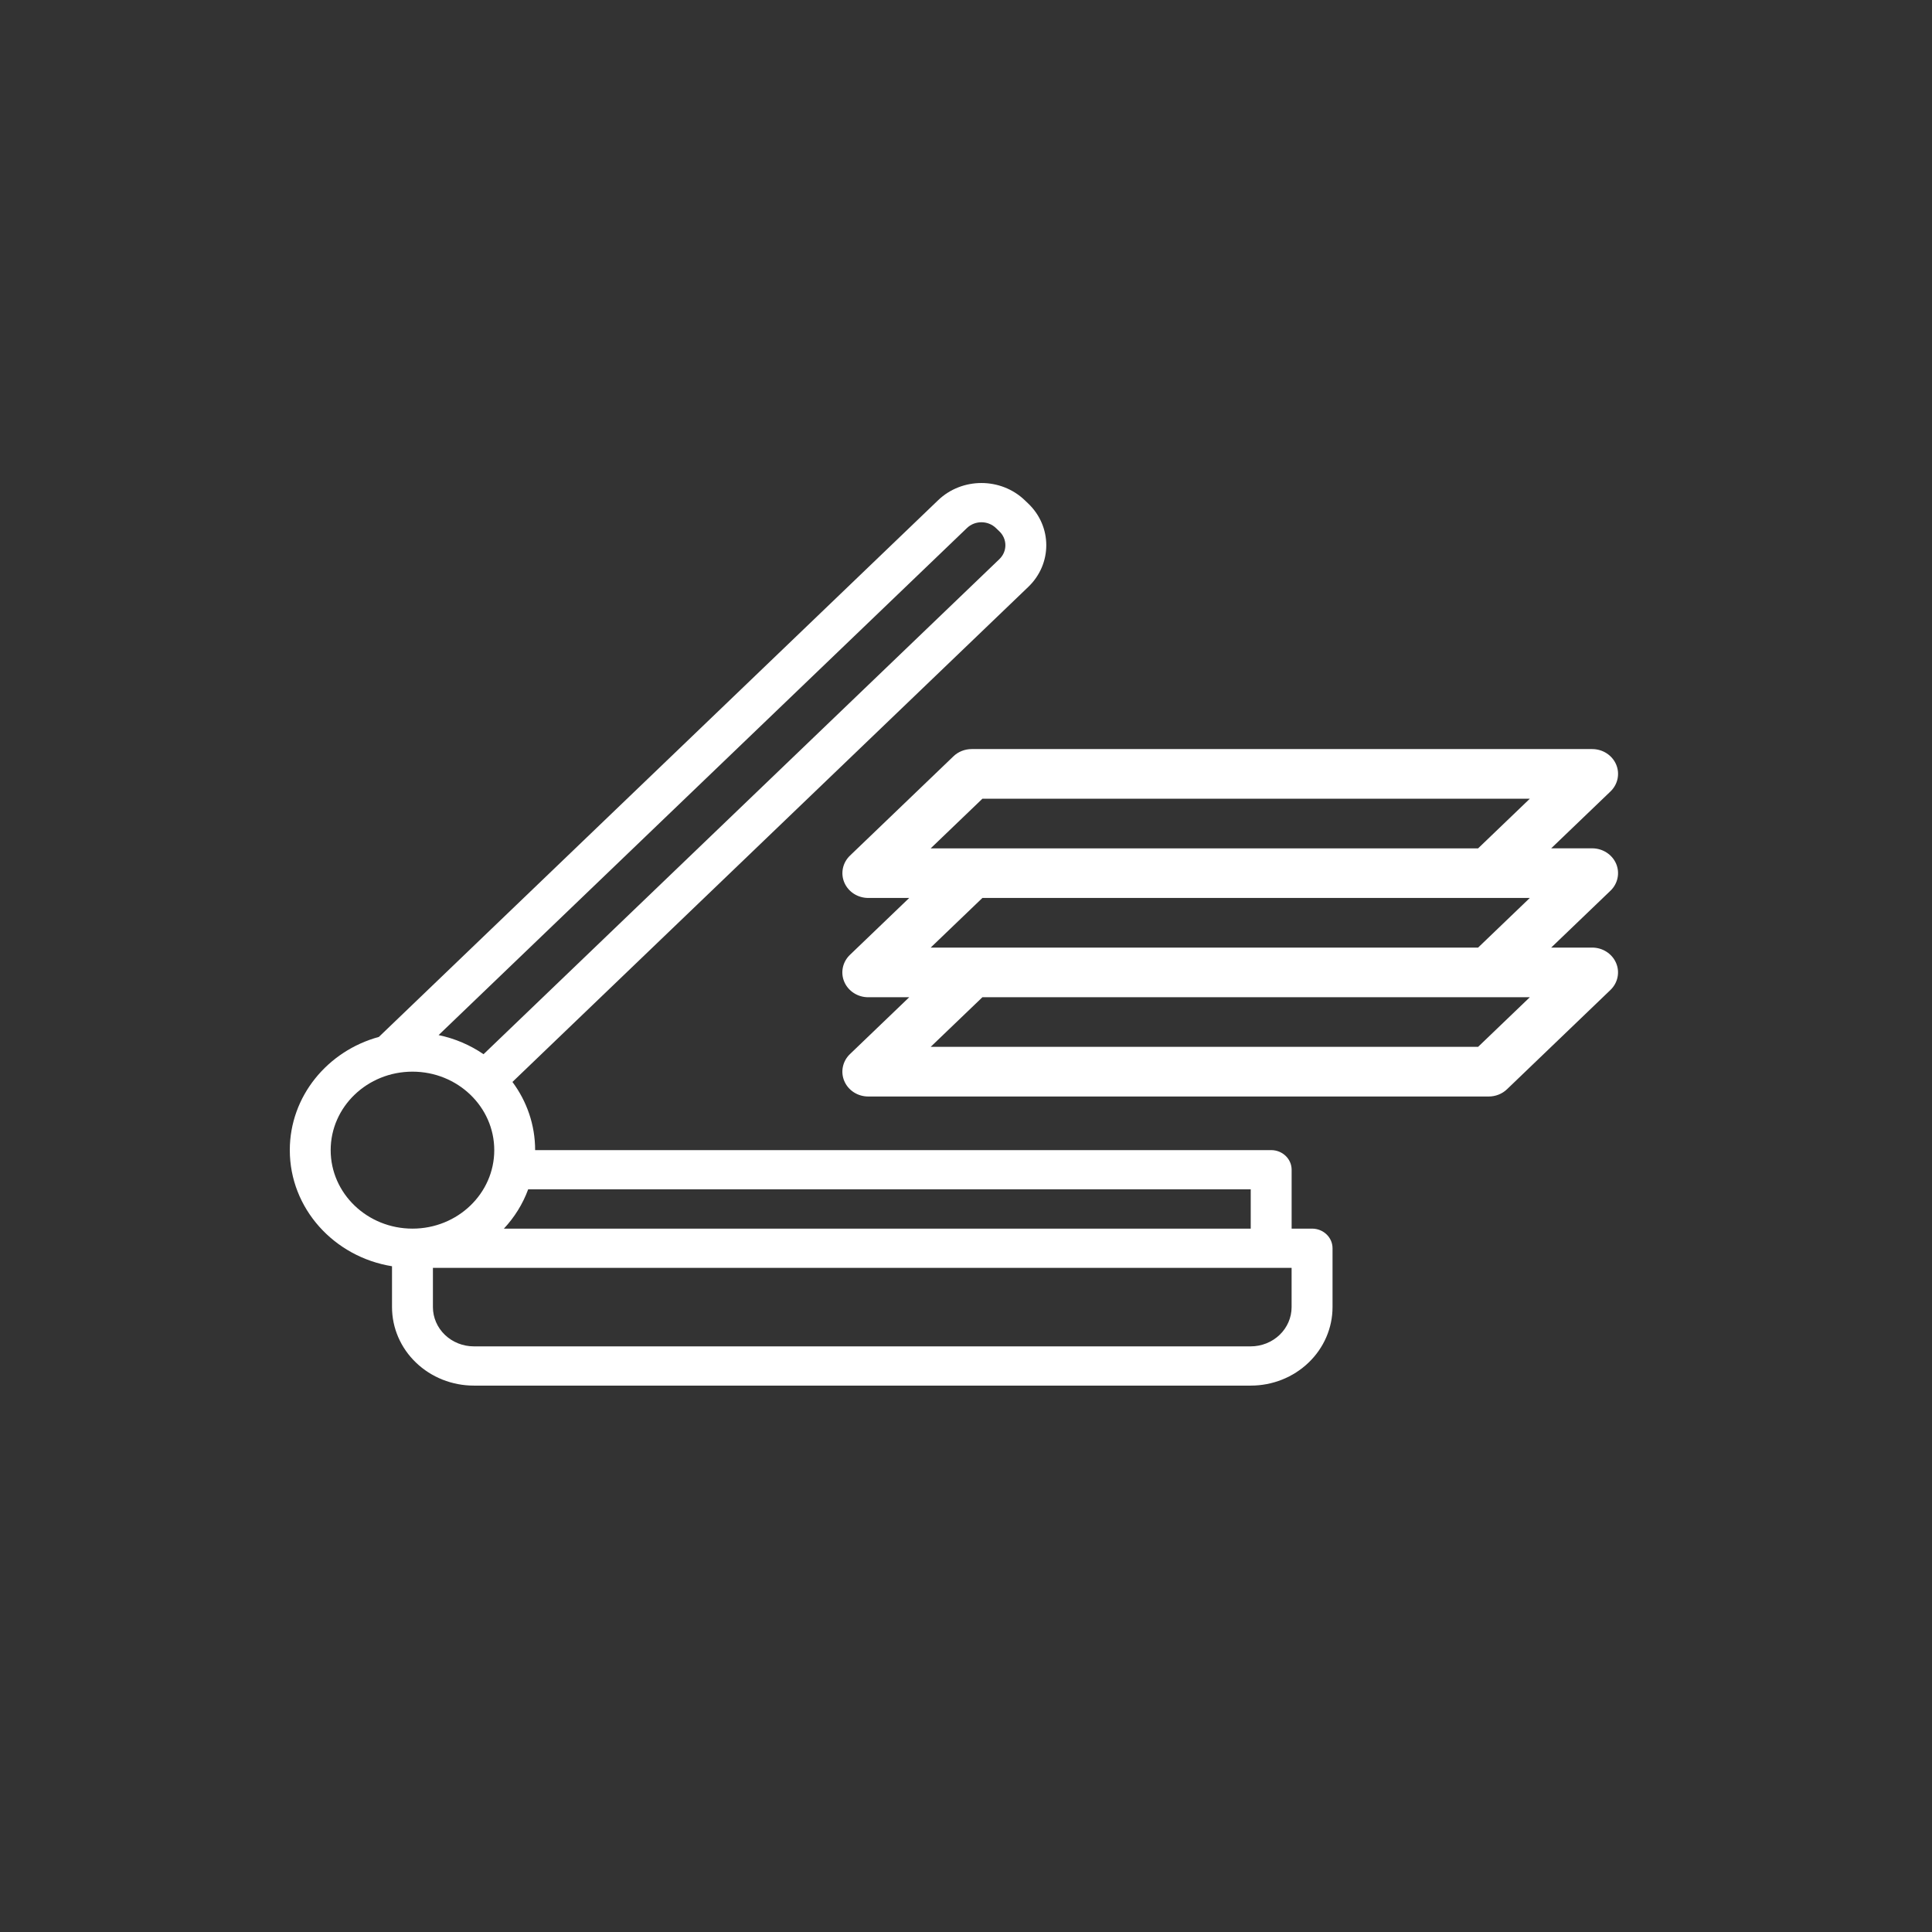 <?xml version="1.0" encoding="UTF-8"?> <svg xmlns="http://www.w3.org/2000/svg" width="64" height="64" viewBox="0 0 64 64" fill="none"><rect x="0" y="0" width="64" height="64" fill="#333333" stroke="none"/><g clip-path="url(#clip0_7816_38830)"><path fill-rule="evenodd" clip-rule="evenodd" d="M30.121 29.746H28.763C28.416 29.746 28.104 29.547 27.971 29.239C27.838 28.932 27.912 28.578 28.157 28.343L31.583 25.055C31.743 24.9 31.961 24.814 32.188 24.814H52.744C53.09 24.814 53.403 25.015 53.535 25.321C53.668 25.628 53.594 25.983 53.349 26.218L51.385 28.102H52.743C53.089 28.102 53.402 28.303 53.535 28.609C53.667 28.917 53.594 29.271 53.349 29.506L51.385 31.39H52.743C53.089 31.39 53.402 31.591 53.534 31.898C53.667 32.205 53.593 32.559 53.348 32.794L49.922 36.082C49.762 36.236 49.544 36.323 49.317 36.323H28.761C28.415 36.323 28.102 36.123 27.97 35.815C27.837 35.508 27.911 35.154 28.155 34.919L30.119 33.035H28.761C28.415 33.035 28.102 32.835 27.969 32.527C27.836 32.22 27.91 31.866 28.155 31.631L30.119 29.746H30.121ZM50.677 33.035H32.543L30.83 34.678H48.964L50.677 33.035ZM50.677 29.746H32.543L30.83 31.39H48.964L50.677 29.746ZM48.964 28.103L50.677 26.459H32.543L30.83 28.103H48.964Z" fill="white"></path><path fill-rule="evenodd" clip-rule="evenodd" d="M12.552 34.348L31.075 16.572C31.868 15.81 33.154 15.81 33.948 16.572L34.064 16.683C34.858 17.444 34.858 18.679 34.064 19.441L16.975 35.841C17.449 36.478 17.727 37.258 17.727 38.099H42.109C42.483 38.099 42.787 38.39 42.787 38.749V40.7H43.464C43.838 40.7 44.142 40.99 44.142 41.35V43.3C44.142 43.99 43.856 44.651 43.348 45.138C42.84 45.627 42.151 45.9 41.433 45.9H15.696C14.977 45.9 14.288 45.626 13.78 45.138C13.271 44.651 12.986 43.989 12.986 43.3V41.946C11.065 41.636 9.6 40.031 9.6 38.1C9.6 36.318 10.849 34.813 12.552 34.349V34.348ZM42.787 42H14.341V43.3C14.341 43.644 14.484 43.975 14.738 44.219C14.992 44.462 15.336 44.6 15.696 44.6H41.432C41.791 44.6 42.135 44.462 42.389 44.219C42.643 43.975 42.786 43.644 42.786 43.3V42H42.787ZM13.664 35.5C15.159 35.5 16.373 36.665 16.373 38.1C16.373 39.536 15.159 40.7 13.664 40.7C12.168 40.7 10.954 39.536 10.954 38.1C10.954 36.665 12.168 35.5 13.664 35.5ZM17.496 39.399C17.318 39.884 17.042 40.325 16.692 40.7H41.432V39.399H17.496ZM16.018 34.922L33.106 18.522C33.371 18.267 33.371 17.856 33.106 17.602L32.99 17.491C32.726 17.237 32.297 17.237 32.032 17.491L14.529 34.289C15.073 34.402 15.578 34.621 16.018 34.922Z" fill="white"></path></g><defs><clipPath id="clip0_7816_38830"><rect width="44" height="31.2" fill="white" transform="translate(9.6 16)"></rect></clipPath></defs></svg> 